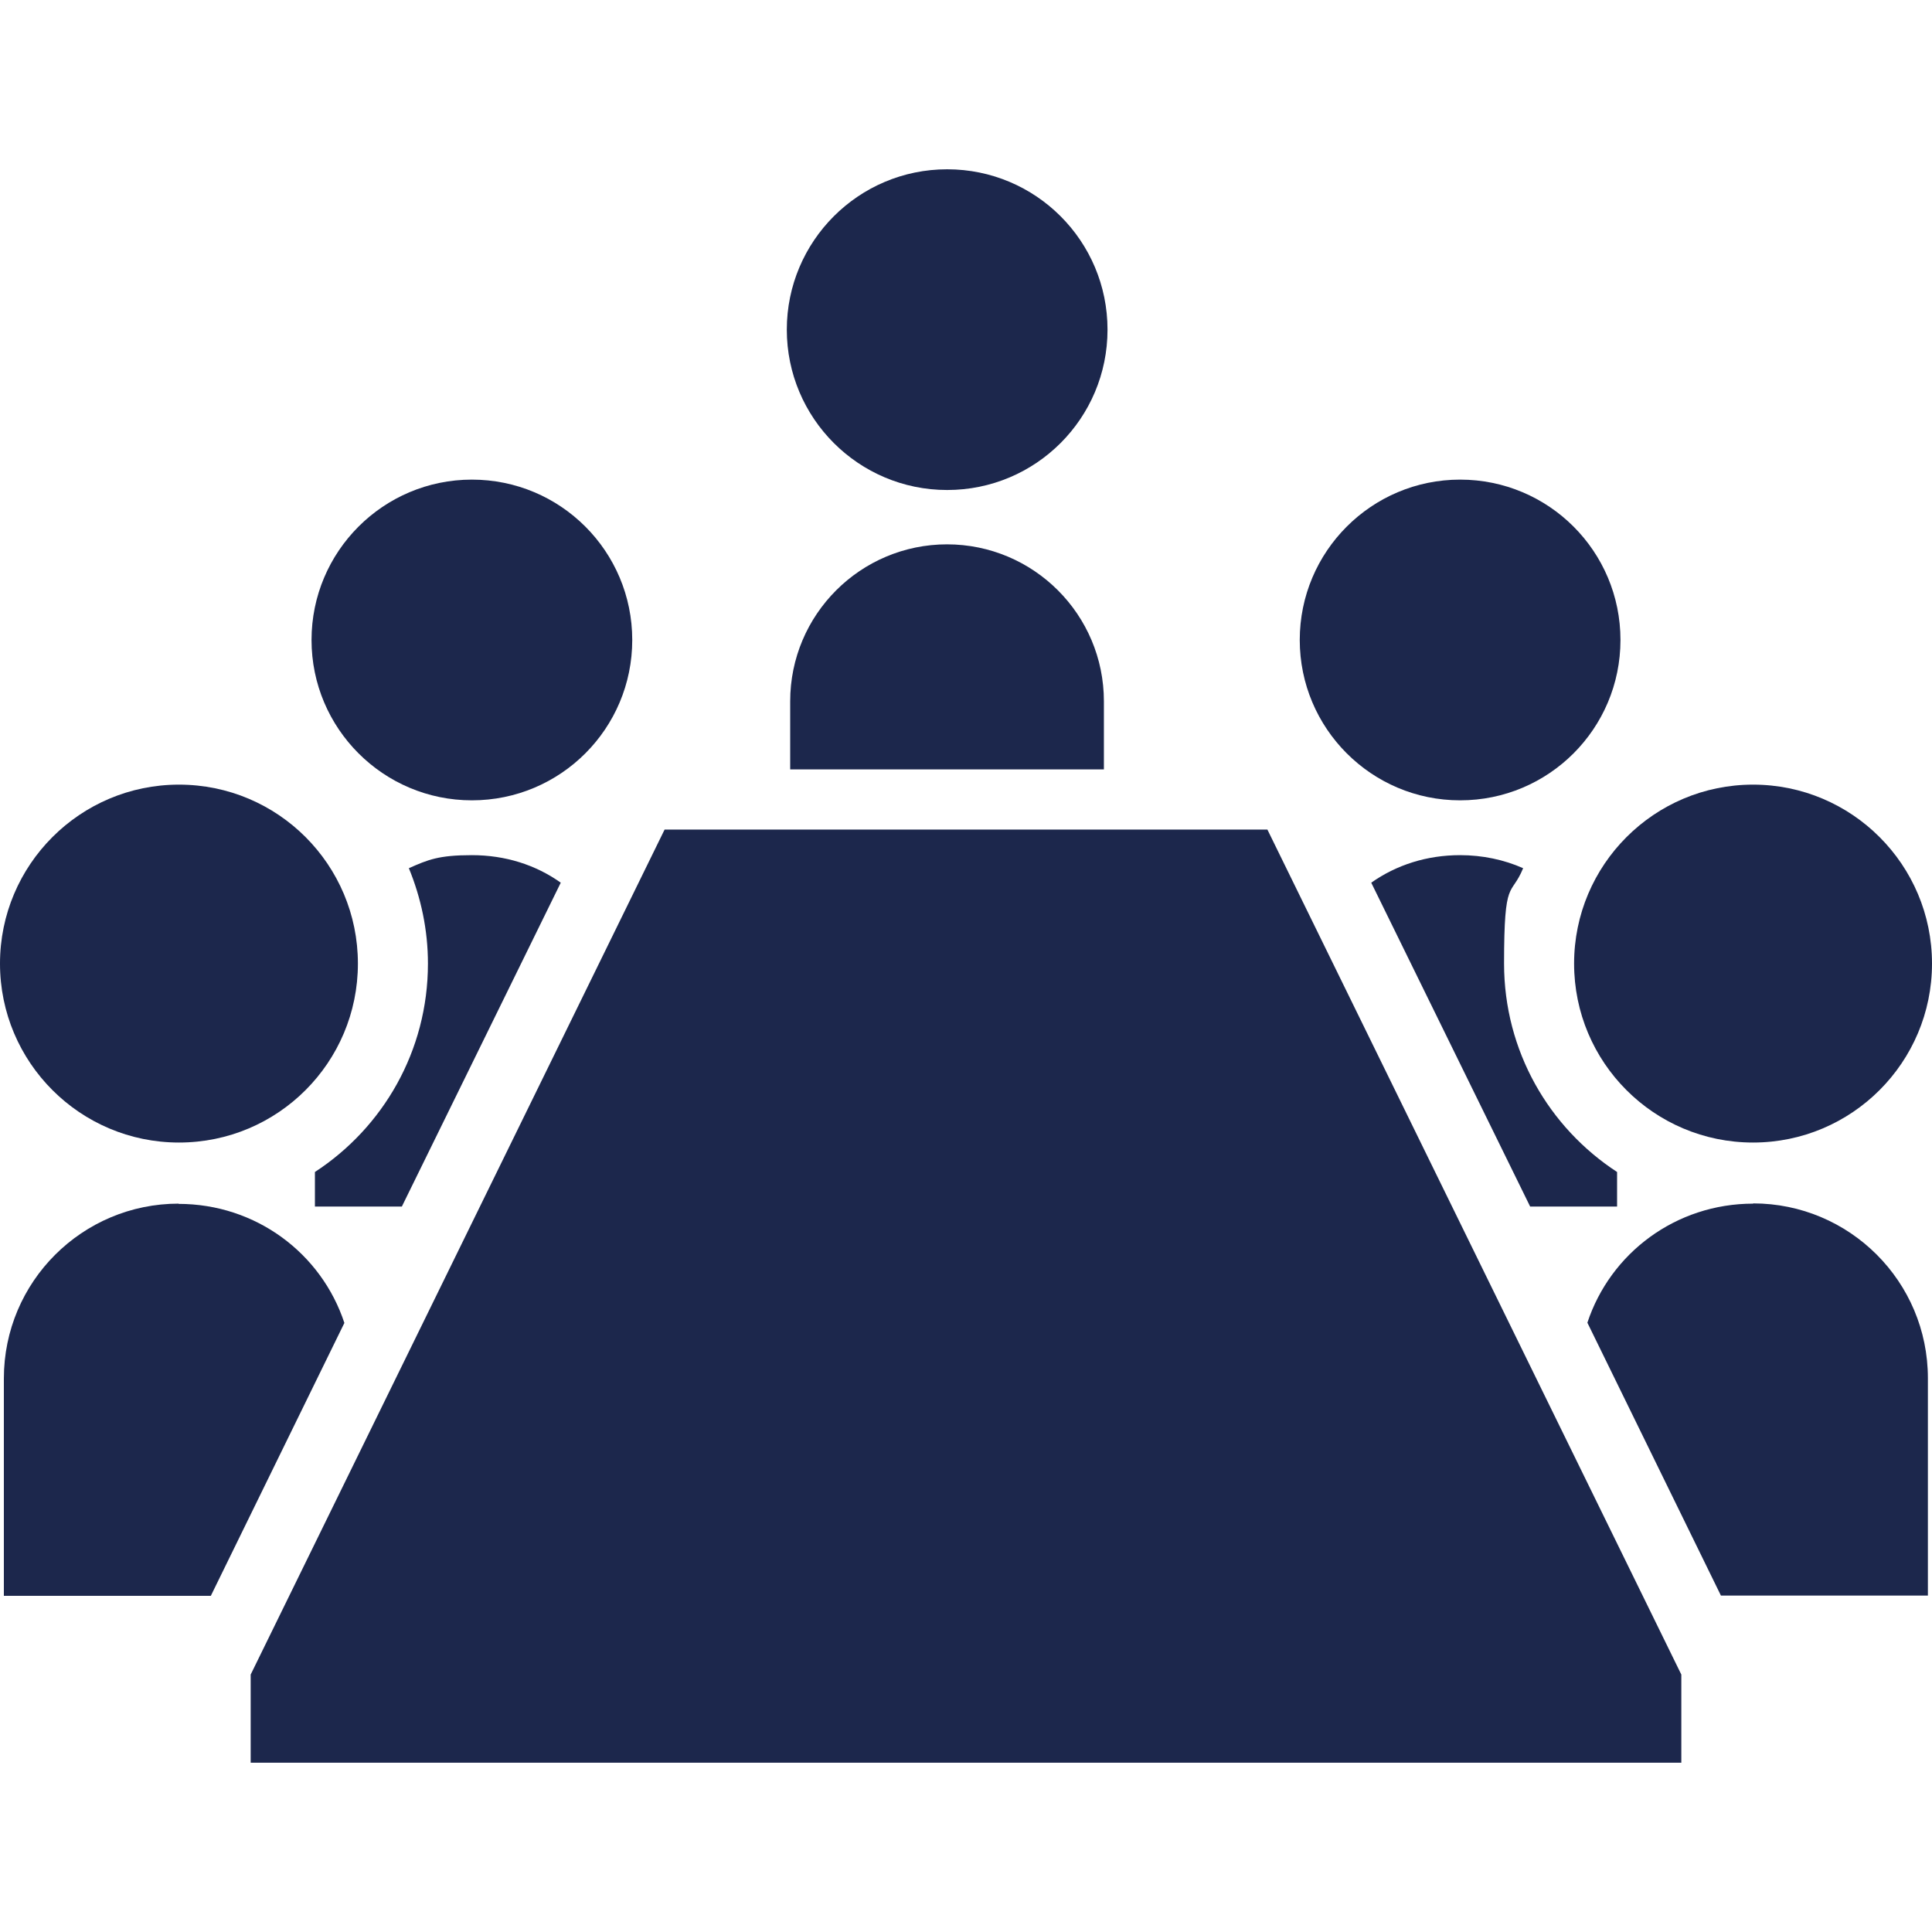 <svg xmlns="http://www.w3.org/2000/svg" id="_x32_" viewBox="0 0 800 800"><defs><style>      .st0 {        fill: #1c274c;      }    </style></defs><path class="st0" d="M74.1,473.1c41,0,74.1-33.2,74.1-74.1s-33.1-74.1-74.1-74.1c-40.9,0-74.1,33.2-74.1,74.1s33.2,74.1,74.1,74.1Z"></path><path class="st0" d="M74,498.4c-39.9,0-72.4,32.3-72.4,72.4v90h85.7l55.3-113c-9.5-28.8-36.6-49.3-68.7-49.3Z"></path><path class="st0" d="M195.4,331.4c36.7,0,66.4-29.7,66.4-66.4s-29.7-66.4-66.4-66.4-66.4,29.8-66.4,66.4,29.7,66.4,66.4,66.4Z"></path><path class="st0" d="M130.4,485.3v14.3h36l65.8-134.1c-10.4-7.4-23-11.4-36.8-11.4s-18.2,1.9-26.1,5.4c5,12.2,7.9,25.5,7.9,39.5,0,36.2-18.6,67.9-46.8,86.3Z"></path><path class="st0" d="M392.2,202.9c36.7,0,66.4-29.7,66.4-66.4s-29.7-66.4-66.4-66.4-66.4,29.8-66.4,66.4,29.7,66.4,66.4,66.4Z"></path><path class="st0" d="M392.2,225.4c-35.9,0-65,29.1-65,65v28.2h129.9v-28.2c0-35.9-29.1-65-65-65Z"></path><polygon class="st0" points="275.2 343.5 103.8 693.4 103.8 729.9 696.2 729.9 696.2 693.4 524.8 343.5 275.2 343.5"></polygon><path class="st0" d="M725.9,473.1c40.9,0,74.1-33.2,74.1-74.1s-33.2-74.1-74.1-74.1-74.1,33.2-74.1,74.1,33.1,74.1,74.1,74.1Z"></path><path class="st0" d="M726,498.4c-32.1,0-59.2,20.5-68.7,49.3l55.3,113h85.7v-90c0-40.1-32.5-72.4-72.4-72.4Z"></path><path class="st0" d="M604.6,331.4c36.7,0,66.4-29.7,66.4-66.4s-29.7-66.4-66.4-66.4-66.4,29.8-66.4,66.4,29.7,66.4,66.4,66.4Z"></path><path class="st0" d="M604.6,354.1c-13.7,0-26.3,4-36.8,11.4l65.8,134.1h36v-14.3c-28.2-18.4-46.8-50.1-46.8-86.3s2.9-27.3,7.9-39.5c-7.9-3.5-16.8-5.4-26.1-5.4Z"></path></svg>